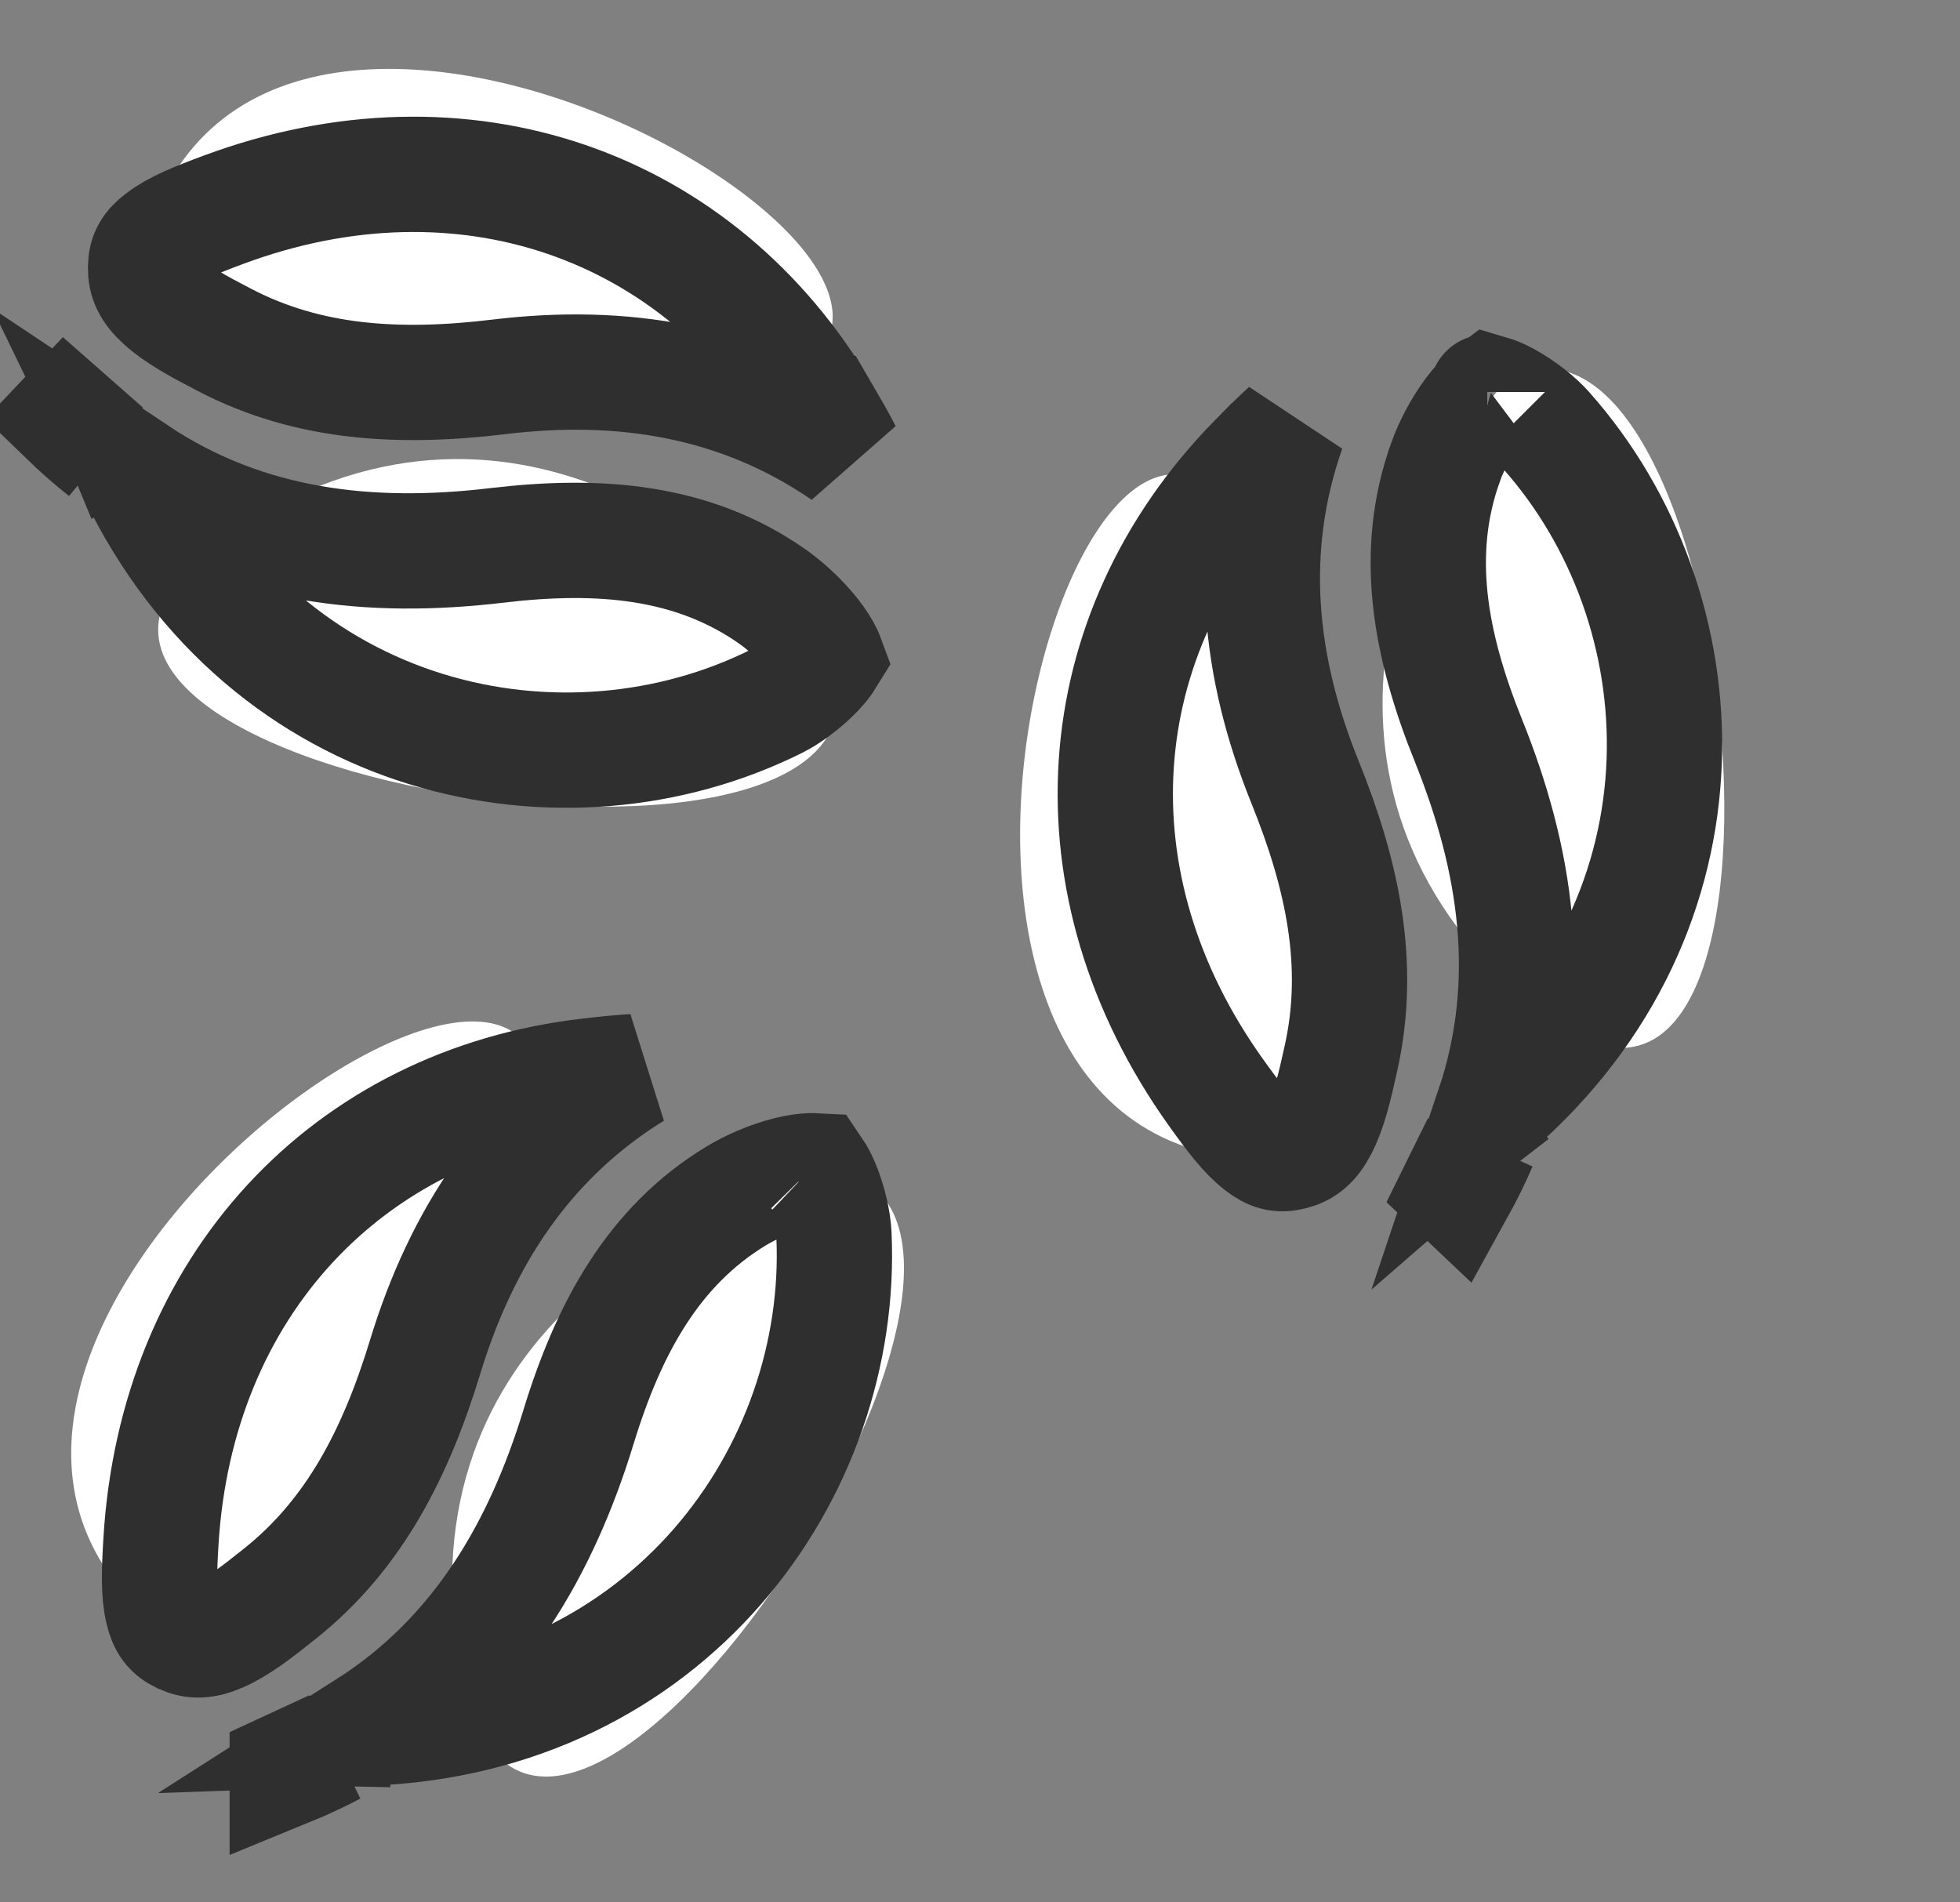 <svg xmlns="http://www.w3.org/2000/svg" fill="none" viewBox="0 0 34 33" height="33" width="34">
<rect x="0" y="0" width="34" height="33" fill="#808080" stroke="none"/>
<path fill="white" d="M14.5 11.746C13 9.579 8.8 6.046 4 9.246C-2 13.246 15.5 16.245 14.5 11.746Z"></path>
<path fill="white" d="M2.5 4.246C4 5.58 8.2 7.946 13 6.746C19 5.247 4.5 -3.254 2.5 4.246Z"></path>
<path stroke-width="2" stroke="#2F2F2F" d="M14.271 7.174C14.413 7.417 14.54 7.638 14.646 7.846C12.822 6.593 10.777 6.281 8.66 6.537C6.932 6.745 5.353 6.657 3.896 5.897C3.428 5.654 3.071 5.46 2.817 5.227C2.6 5.028 2.522 4.86 2.525 4.639C2.529 4.423 2.603 4.294 2.798 4.147C3.045 3.959 3.397 3.817 3.878 3.638C8.025 2.097 12.13 3.524 14.27 7.174L14.271 7.174Z"></path>
<path stroke-width="2" stroke="#2F2F2F" d="M1.818 7.82C1.593 7.642 1.371 7.448 1.153 7.237L1.154 7.236L1.818 7.82ZM1.818 7.82L1.203 8.075L1.818 7.82ZM13.47 12.164C9.777 14.006 4.636 12.92 2.361 8.215C4.287 9.498 6.436 9.72 8.618 9.461L8.619 9.461C10.405 9.248 12.017 9.384 13.389 10.341L13.39 10.342C13.626 10.506 13.893 10.751 14.096 11.009C14.196 11.136 14.267 11.25 14.312 11.344C14.325 11.371 14.334 11.393 14.341 11.412C14.306 11.469 14.246 11.548 14.158 11.641C13.946 11.864 13.672 12.063 13.47 12.164ZM14.372 11.356C14.373 11.352 14.374 11.35 14.374 11.35C14.374 11.35 14.374 11.352 14.372 11.356Z"></path>
<path fill="white" d="M26.142 6.576C24.443 8.59 22.129 13.567 26.471 17.365C31.899 22.112 30.225 4.436 26.142 6.576Z"></path>
<path fill="white" d="M22.037 20.117C22.932 18.321 24.12 13.649 21.708 9.329C18.694 3.929 14.275 20.145 22.037 20.117Z"></path>
<path fill="white" d="M14.499 20.299C11.911 20.796 6.982 23.211 7.971 28.895C9.206 35.999 19.019 21.202 14.499 20.299Z"></path>
<path fill="white" d="M2.791 28.248C4.617 27.414 8.478 24.528 9.319 19.652C10.371 13.558 -3.262 23.389 2.791 28.248Z"></path>
<path stroke-width="2" stroke="#2F2F2F" d="M21.79 7.99C21.987 7.789 22.167 7.609 22.34 7.452C21.607 9.54 21.84 11.595 22.64 13.572C23.292 15.187 23.619 16.733 23.266 18.338C23.153 18.853 23.059 19.249 22.901 19.555C22.765 19.816 22.623 19.935 22.409 19.99C22.2 20.043 22.056 20.005 21.863 19.855C21.617 19.665 21.388 19.363 21.09 18.946C18.519 15.345 18.825 11.01 21.789 7.99L21.79 7.99Z"></path>
<path stroke-width="2" stroke="#2F2F2F" d="M25.665 19.842C25.552 20.106 25.422 20.37 25.275 20.636L25.274 20.635L25.665 19.842ZM25.665 19.842L26.072 20.369L25.665 19.842ZM26.815 7.46C29.558 10.544 29.852 15.79 25.904 19.214C26.64 17.02 26.293 14.887 25.474 12.849L25.473 12.848C24.801 11.18 24.511 9.588 25.077 8.014L25.077 8.013C25.174 7.742 25.34 7.42 25.537 7.157C25.633 7.028 25.725 6.929 25.804 6.861C25.826 6.842 25.846 6.827 25.862 6.815C25.927 6.834 26.018 6.871 26.131 6.932C26.401 7.079 26.665 7.291 26.815 7.46ZM25.8 6.8C25.796 6.8 25.794 6.8 25.794 6.8C25.794 6.799 25.796 6.8 25.8 6.8Z"></path>
<path stroke-width="2" stroke="#2F2F2F" d="M10.225 18.662C10.504 18.63 10.757 18.603 10.991 18.59C9.108 19.753 7.997 21.497 7.375 23.538C6.867 25.203 6.149 26.611 4.866 27.637C4.454 27.967 4.132 28.215 3.816 28.354C3.547 28.472 3.362 28.475 3.161 28.383C2.965 28.292 2.877 28.172 2.821 27.935C2.749 27.633 2.761 27.253 2.792 26.741C3.057 22.325 6.02 19.146 10.224 18.662L10.225 18.662Z"></path>
<path stroke-width="2" stroke="#2F2F2F" d="M5.785 30.315C5.531 30.449 5.264 30.573 4.983 30.688L4.983 30.686L5.785 30.315ZM5.785 30.315L5.77 30.981L5.785 30.315ZM14.466 21.41C14.659 25.533 11.589 29.797 6.366 29.978C8.317 28.734 9.389 26.858 10.034 24.758L10.034 24.757C10.56 23.037 11.336 21.617 12.766 20.748L12.766 20.748C13.012 20.598 13.344 20.452 13.662 20.371C13.819 20.331 13.952 20.312 14.056 20.309C14.085 20.308 14.11 20.309 14.13 20.31C14.168 20.366 14.216 20.452 14.265 20.57C14.383 20.854 14.455 21.185 14.466 21.41ZM14.091 20.259C14.088 20.256 14.087 20.255 14.087 20.255C14.087 20.255 14.088 20.256 14.091 20.259Z"></path>
</svg>
